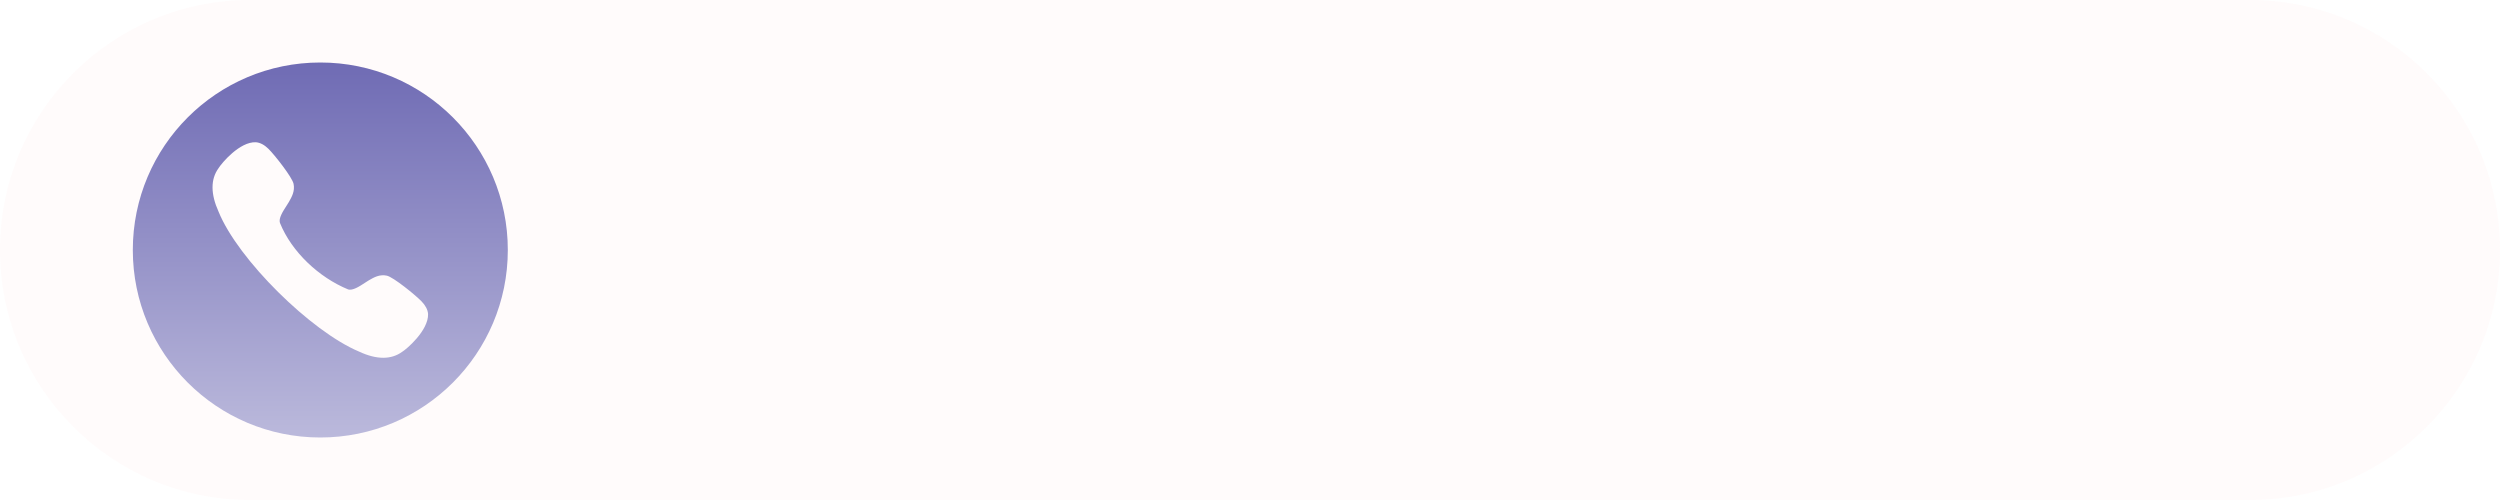 <?xml version="1.0" encoding="UTF-8"?> <svg xmlns="http://www.w3.org/2000/svg" width="305" height="61" viewBox="0 0 305 61" fill="none"> <path d="M274.5 0H30.5C13.655 0 0 13.655 0 30.5C0 47.345 13.655 61 30.5 61H274.5C291.345 61 305 47.345 305 30.5C305 13.655 291.345 0 274.5 0Z" fill="#FFEEEE" fill-opacity="0.2"></path> <g filter="url(#filter0_i)"> <path fill-rule="evenodd" clip-rule="evenodd" d="M39.078 53.375C51.712 53.375 61.953 43.133 61.953 30.5C61.953 17.866 51.712 7.625 39.078 7.625C26.445 7.625 16.203 17.866 16.203 30.5C16.203 43.133 26.445 53.375 39.078 53.375ZM45.001 34.198C45.616 33.842 46.31 33.44 47.187 33.629C47.98 33.795 50.687 36 51.426 36.764C51.912 37.264 52.182 37.781 52.225 38.298C52.297 40.325 49.555 42.639 49.055 42.927C48.391 43.407 47.619 43.649 46.752 43.649C45.867 43.649 44.88 43.396 43.802 42.892C37.957 40.442 29.029 31.655 26.668 25.832C25.689 23.664 25.683 21.877 26.652 20.533C27.038 19.903 29.243 17.269 31.217 17.354C31.742 17.398 32.254 17.668 32.753 18.16C33.51 18.905 35.651 21.629 35.816 22.429C35.999 23.319 35.598 24.024 35.242 24.644C35.166 24.778 35.063 24.936 34.951 25.11C34.524 25.768 33.956 26.645 34.157 27.203C35.596 30.753 38.922 33.847 42.457 35.303C43.005 35.501 43.875 34.928 44.529 34.498C44.699 34.386 44.855 34.283 44.986 34.207L45.001 34.198Z" fill="url(#paint0_linear)"></path> </g> <defs> <filter id="filter0_i" x="16.203" y="7.625" width="45.75" height="45.75" filterUnits="userSpaceOnUse" color-interpolation-filters="sRGB"> <feFlood flood-opacity="0" result="BackgroundImageFix"></feFlood> <feBlend mode="normal" in="SourceGraphic" in2="BackgroundImageFix" result="shape"></feBlend> <feColorMatrix in="SourceAlpha" type="matrix" values="0 0 0 0 0 0 0 0 0 0 0 0 0 0 0 0 0 0 127 0" result="hardAlpha"></feColorMatrix> <feOffset></feOffset> <feGaussianBlur stdDeviation="2"></feGaussianBlur> <feComposite in2="hardAlpha" operator="arithmetic" k2="-1" k3="1"></feComposite> <feColorMatrix type="matrix" values="0 0 0 0 0 0 0 0 0 0 0 0 0 0 0 0 0 0 0.25 0"></feColorMatrix> <feBlend mode="normal" in2="shape" result="effect1_innerShadow"></feBlend> </filter> <linearGradient id="paint0_linear" x1="39.078" y1="7.625" x2="39.078" y2="94.359" gradientUnits="userSpaceOnUse"> <stop stop-color="#6F6BB4"></stop> <stop offset="1" stop-color="white"></stop> </linearGradient> </defs> </svg> 